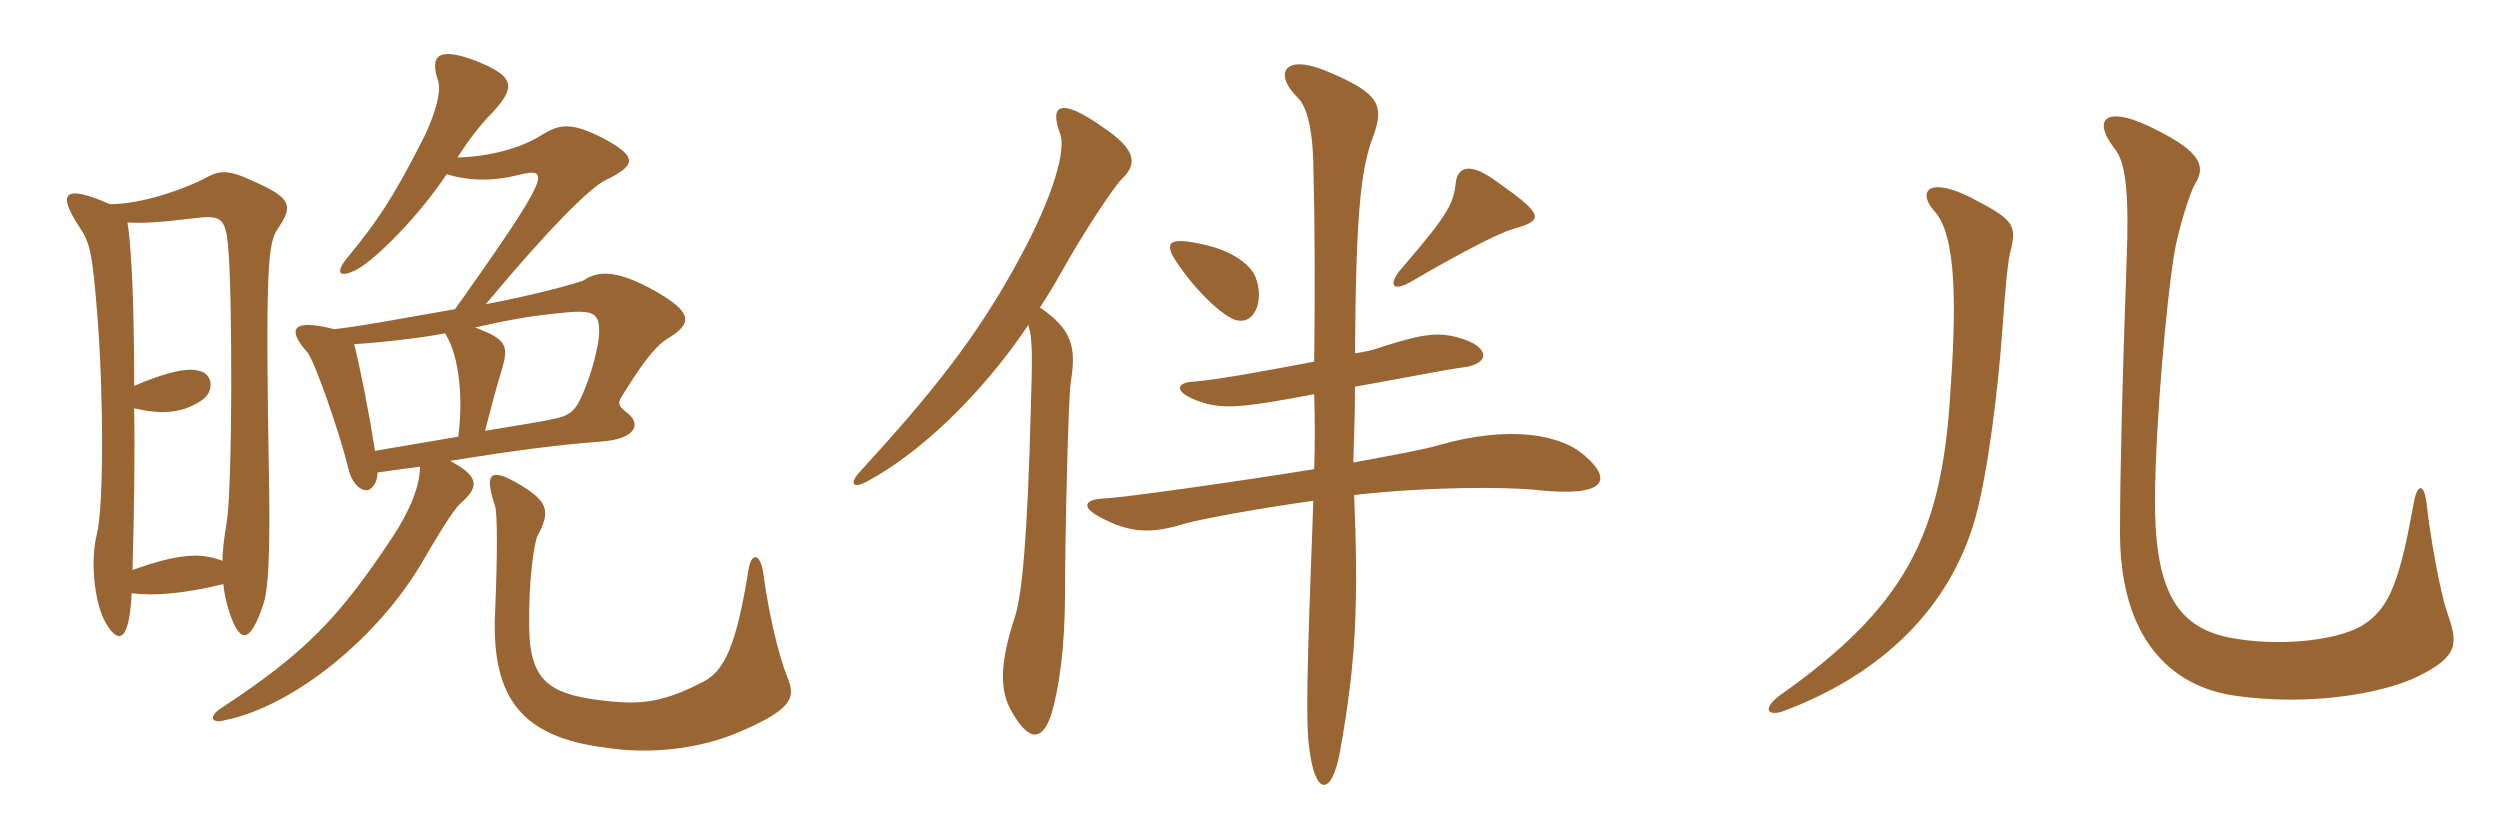 <svg xmlns="http://www.w3.org/2000/svg" xmlns:xlink="http://www.w3.org/1999/xlink" width="450" height="150"><path fill="#996633" padding="10" d="M141.75 121.95C140.10 117.90 138.30 110.10 137.40 103.20C136.80 99.30 135.15 99.45 134.70 102.75C132.60 115.80 130.50 120.75 126.60 122.70C119.70 126.30 115.80 126.75 110.40 126.30C99.15 125.25 95.40 123 95.25 112.95C95.10 104.70 96.15 97.65 96.75 96.45C99.30 91.80 98.40 90.15 93.45 87.15C88.50 84.30 87 84.75 89.10 91.05C89.55 92.25 89.55 100.35 89.10 110.55C88.50 125.85 94.05 132.60 108.75 134.55C117.45 135.90 126.30 134.70 133.20 131.70C142.65 127.65 143.25 125.55 141.75 121.95ZM23.70 106.80C27.90 107.25 32.55 106.95 40.20 105.15C40.35 106.65 40.65 108.15 41.25 110.10C43.20 115.95 45 115.95 47.40 108.75C48.30 106.20 48.60 99.75 48.45 88.05C47.70 47.25 48.30 43.80 49.95 41.25C52.80 37.05 52.65 35.70 45.45 32.55C40.95 30.45 39.45 30.60 36.60 32.25C33.30 33.90 25.80 36.75 19.80 36.75C11.55 33.15 10.20 34.65 14.25 40.80C16.20 43.65 16.65 45.45 17.55 57.15C18.60 70.35 18.75 91.05 17.40 96.30C16.35 100.50 16.80 107.55 18.75 111.60C21.15 116.10 23.25 115.95 23.70 106.80ZM24.15 69.45C24.15 55.20 23.70 44.70 22.95 40.05C25.80 40.20 28.65 40.05 34.80 39.30C39.75 38.70 40.65 39 41.10 44.85C41.85 53.40 41.85 87.75 40.80 94.05C40.35 96.75 40.05 99.15 40.05 100.95C36.15 99.45 32.25 99.60 23.85 102.60C24.15 91.95 24.30 82.05 24.15 73.50C28.80 74.55 32.55 74.55 36.15 72.15C38.55 70.80 38.55 67.35 35.85 66.75C33.75 66.15 30.15 66.90 24.15 69.45ZM82.35 28.35C84.15 25.50 86.40 22.50 88.50 20.40C92.85 15.75 92.85 13.80 85.65 10.95C78.90 8.40 77.25 9.90 78.90 14.70C79.50 16.80 78 21.60 75.60 26.10C70.65 35.70 68.10 39.60 62.55 46.35C60.30 49.05 60.90 50.25 64.35 48.45C67.80 46.50 75.45 38.85 80.40 31.35C84.75 32.70 89.25 32.55 93.30 31.50C99 30.15 99.60 30.75 81.90 55.65C69.90 57.75 65.40 58.65 60.15 59.25C52.50 57.30 51.60 59.25 55.35 63.45C56.70 65.10 61.20 78.15 62.70 84.30C63.30 87 64.95 88.50 66.30 88.20C67.05 87.90 67.95 86.85 67.95 85.05C70.20 84.75 72 84.45 75.60 84C75.60 87.45 73.80 91.95 70.50 96.90C61.05 111.15 54.90 117.60 39.75 127.50C37.50 129 37.95 130.35 40.65 129.60C52.95 127.05 68.10 114.75 76.05 101.10C80.70 93.15 82.20 91.05 83.40 90.15C86.25 87.45 86.10 85.65 81 82.95C92.25 81.15 100.05 80.10 108 79.50C114.90 79.05 115.35 76.05 112.80 74.25C111.30 73.05 111.15 72.60 111.90 71.40C114.75 66.75 117.60 62.55 120 61.05C124.80 58.20 124.80 56.25 117.60 52.20C111.30 48.75 107.85 48.60 105.15 50.40C104.55 50.85 95.55 53.25 87.45 54.75C98.55 41.40 106.20 33.75 109.05 32.40C114.60 29.70 114.75 28.20 108.60 24.90C102.75 21.90 100.65 22.35 97.50 24.30C93.75 26.70 88.05 28.20 82.35 28.35ZM82.50 78.60C77.25 79.50 71.85 80.40 67.50 81.15C66.45 74.40 64.95 66.75 63.75 61.95C68.55 61.65 75.45 60.90 80.10 60C82.20 63.15 83.55 70.05 82.50 78.60ZM85.50 58.95C91.35 57.60 95.70 56.85 100.35 56.40C106.80 55.65 107.85 56.25 107.85 59.70C107.85 62.10 106.50 67.20 105 70.65C103.65 73.95 102.60 74.85 99.45 75.45C98.40 75.75 93.45 76.50 87.30 77.55C88.50 72.90 89.55 69 90.45 66.15C91.50 62.25 91.20 61.05 85.50 58.95ZM272.25 41.25C277.95 39.60 278.25 38.85 268.80 32.25C264.30 29.10 262.35 30.30 262.05 32.85C261.60 36.45 261.15 38.10 252.30 48.30C249.60 51.45 250.80 52.65 254.25 50.55C261.45 46.35 269.25 42.15 272.25 41.25ZM225.90 49.65C225.15 48 222.60 45.45 217.05 44.10C210 42.45 209.25 43.65 212.25 47.85C215.25 52.20 219 55.80 221.40 57.15C225.60 59.55 227.85 54.15 225.90 49.65ZM201.90 32.25C204.75 29.55 204.60 27 198.60 22.95C190.95 17.55 188.85 18.75 190.80 24C192 27 189.45 35.55 183.60 46.35C175.80 60.90 167.40 71.10 154.80 84.90C152.85 87 153.45 88.05 156 86.70C165 81.90 176.10 71.85 185.10 58.50C185.85 60.75 185.85 64.05 185.55 73.35C184.95 97.50 183.90 107.25 182.70 111C179.70 120 180.15 124.50 181.95 127.80C185.10 133.50 187.50 133.50 189.15 128.85C190.65 124.05 191.70 116.40 191.70 106.95C191.70 96.75 192.30 71.25 192.75 68.70C193.80 62.40 192.90 59.25 187.20 55.35C188.55 53.25 189.60 51.60 191.10 48.90C194.85 42.15 200.40 33.75 201.90 32.25ZM285.45 82.20C281.10 78.15 271.80 76.50 259.05 80.10C256.65 80.85 250.95 81.90 243.60 83.25C243.75 78.45 243.90 73.35 243.90 69.60C250.80 68.40 260.70 66.45 263.25 66.15C268.05 65.55 268.20 62.85 263.85 61.20C259.20 59.55 256.35 60 248.40 62.55C247.20 63 245.85 63.30 243.90 63.60C244.05 38.85 244.95 30.45 247.05 24.90C249.30 18.90 248.40 16.80 238.65 12.75C231 9.60 229.20 13.35 233.70 17.70C235.05 19.05 236.25 22.65 236.40 29.55C236.70 41.25 236.70 52.50 236.55 65.10C228.60 66.60 219 68.40 214.80 68.70C211.80 68.85 211.50 70.35 214.50 71.70C219.30 73.80 222.45 73.65 236.55 70.95C236.70 75.75 236.70 80.10 236.55 84.45C220.65 87 202.20 89.55 199.05 89.70C195.15 89.85 194.55 91.20 197.85 93C203.40 96 207.15 96.15 213.45 94.20C216.15 93.45 226.50 91.50 236.40 90.15C235.20 121.65 235.05 130.05 235.65 134.55C236.70 143.40 239.70 143.40 241.20 135.30C244.20 118.65 244.50 108.15 243.75 89.10C256.95 87.60 270.75 87.60 276.60 88.20C289.05 89.55 290.25 86.40 285.45 82.20ZM440.55 110.40C439.20 106.65 437.40 96.30 436.80 90.75C436.35 86.85 435.15 87.15 434.55 90.15C432 104.10 430.35 109.50 425.10 112.65C420.15 115.50 409.50 116.40 401.25 114.75C391.35 112.80 387.75 105.45 387.90 89.25C388.05 75.30 390 54 391.35 45.75C391.95 41.85 394.20 34.50 395.10 33.15C397.20 29.85 395.85 27.30 388.50 23.55C379.05 18.60 376.35 21.30 380.70 26.85C382.65 29.25 383.25 34.95 382.80 46.80C382.05 67.35 381.60 85.05 381.60 95.85C381.60 114.60 390.45 123.60 402.45 125.25C415.05 127.05 428.25 125.10 435.15 121.80C442.80 118.05 442.35 115.65 440.55 110.40ZM361.80 45.60C363.15 40.35 362.55 39.60 354.45 35.40C346.65 31.65 345.30 34.80 348.15 37.95C352.20 42.30 352.20 54.90 351 71.70C349.35 96.30 343.05 109.20 320.25 125.25C316.95 127.80 318.45 129 321.15 127.95C336.75 122.10 350.40 111.15 355.50 93.45C357.90 84.90 359.70 69.60 360.45 59.10C360.75 54.60 361.35 47.25 361.80 45.60Z"/></svg>